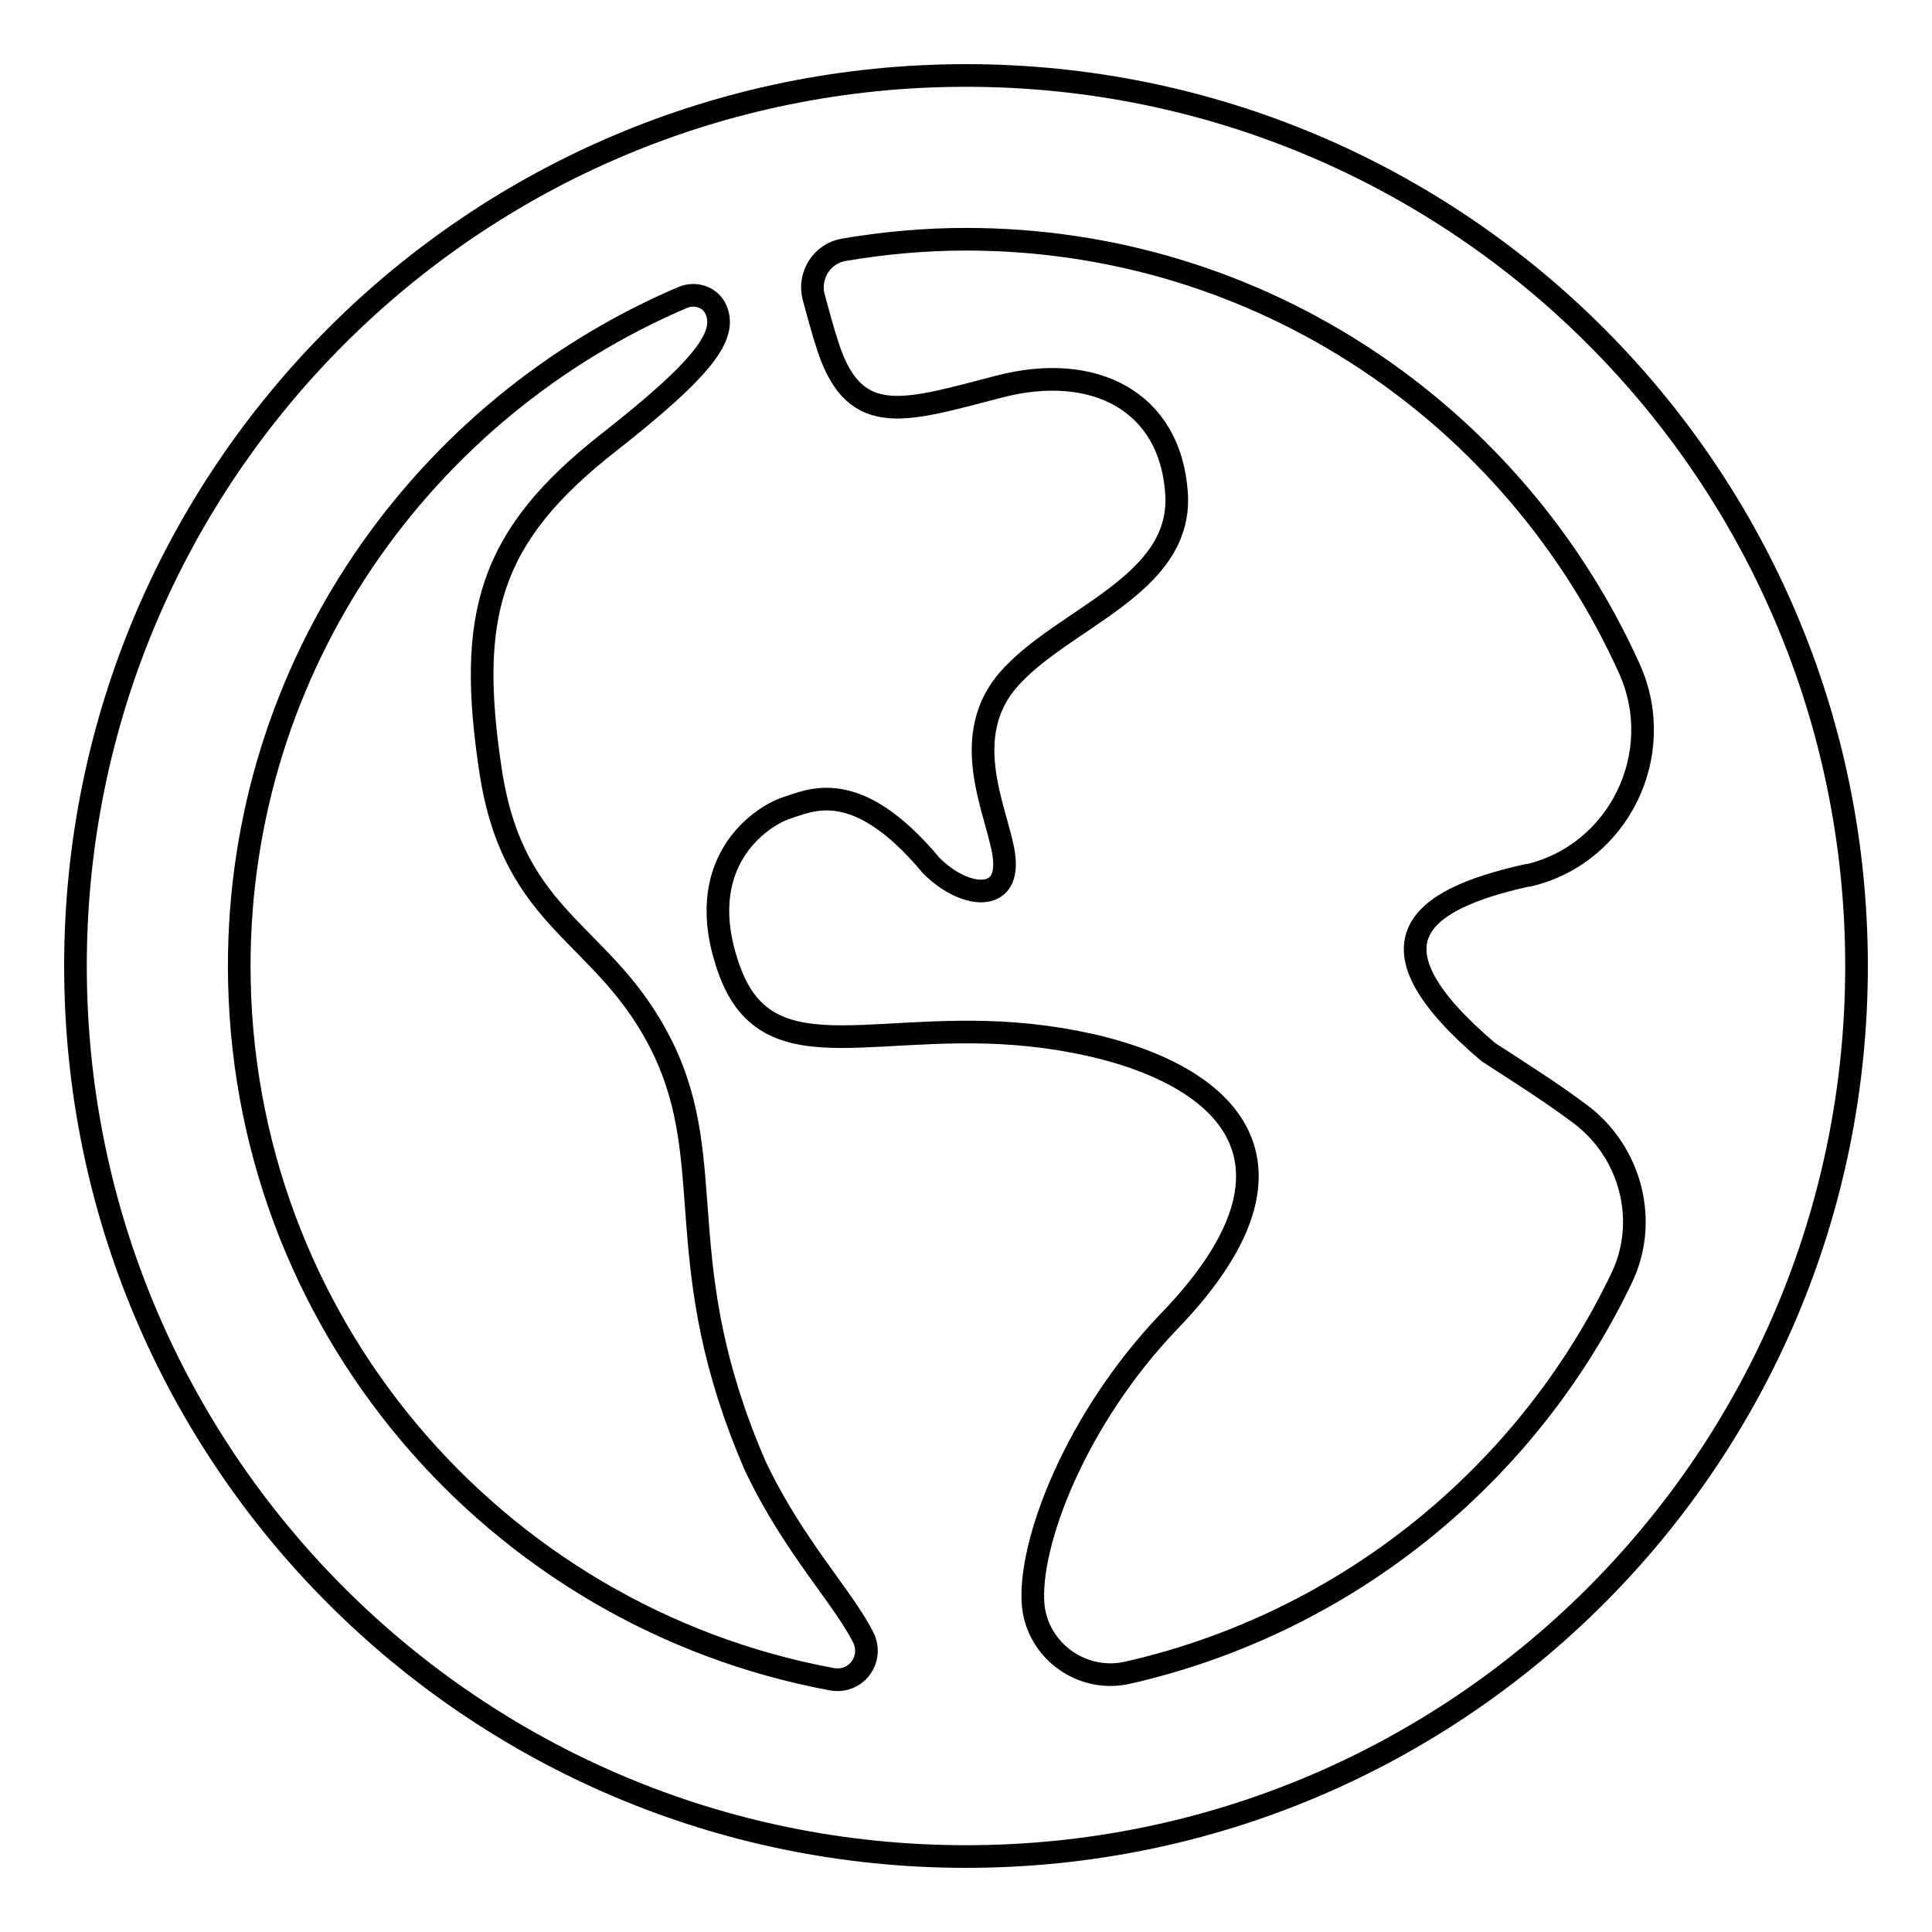 <?xml version="1.0" encoding="utf-8"?>
<!-- Svg Vector Icons : http://www.onlinewebfonts.com/icon -->
<!DOCTYPE svg PUBLIC "-//W3C//DTD SVG 1.1//EN" "http://www.w3.org/Graphics/SVG/1.1/DTD/svg11.dtd">
<svg version="1.1" xmlns="http://www.w3.org/2000/svg" xmlns:xlink="http://www.w3.org/1999/xlink" x="0px" y="0px" viewBox="0 0 256 256" enable-background="new 0 0 256 256" xml:space="preserve">
<g><g><path stroke-width="3" fill-opacity="0" stroke="#000000"  d="M128,10C62.8,10,10,62.8,10,128c0,65.2,52.8,118,118,118c65.2,0,118-52.8,118-118C246,62.8,193.2,10,128,10L128,10z M90.5,39.4c1.7-0.7,3.7,0,4.4,1.7c1.4,3.4-1.6,7.6-14.2,17.5c-16,12.5-18.8,23-15.7,43.5c3.1,20.5,15.2,21.2,22.8,36.7c7.6,15.6,0.7,28.8,12.3,55.5c5.1,10.7,11.6,17.3,14.3,22.7c1.4,2.9-1,6.1-4.2,5.5c-44.7-8.3-78.5-47.4-78.5-94.5C31.7,88.2,56,54.1,90.5,39.4L90.5,39.4z M136.9,212.7c-0.7-8.1,5.6-24.6,17.9-37.5c22.3-23,5.3-34.9-16.3-37.8c-21.6-2.9-36.5,5.7-41.8-8.7c-5.3-14.4,4.2-20.5,7.4-21.6c3.2-1,9.3-4.4,19.3,7.6c4.2,4.2,9.9,4.9,9.7-0.4c-0.1-5.2-6.6-15.8,0.4-24.1c7.1-8.3,23.2-12.5,22.4-24.8S144.9,48,132.5,51.2c-12.4,3.2-19.1,5.7-22.7-5c-0.8-2.4-1.4-4.7-2-6.9c-0.7-2.8,1.1-5.7,4-6.2c5.3-0.9,10.7-1.4,16.2-1.4c39.2,0,72.8,23.4,87.9,56.9c5.1,11.3-1.4,24.6-13.4,27.4c-0.1,0-0.1,0-0.2,0c-14.8,3.3-21.8,9.2-5.1,23.4c4,2.6,8.3,5.3,12.3,8.3c6.7,5.1,9,14.3,5.3,21.8c-12.5,26-36.4,45.5-65.2,52.1C143.5,223.1,137.5,218.8,136.9,212.7L136.9,212.7z"/></g></g>
</svg>